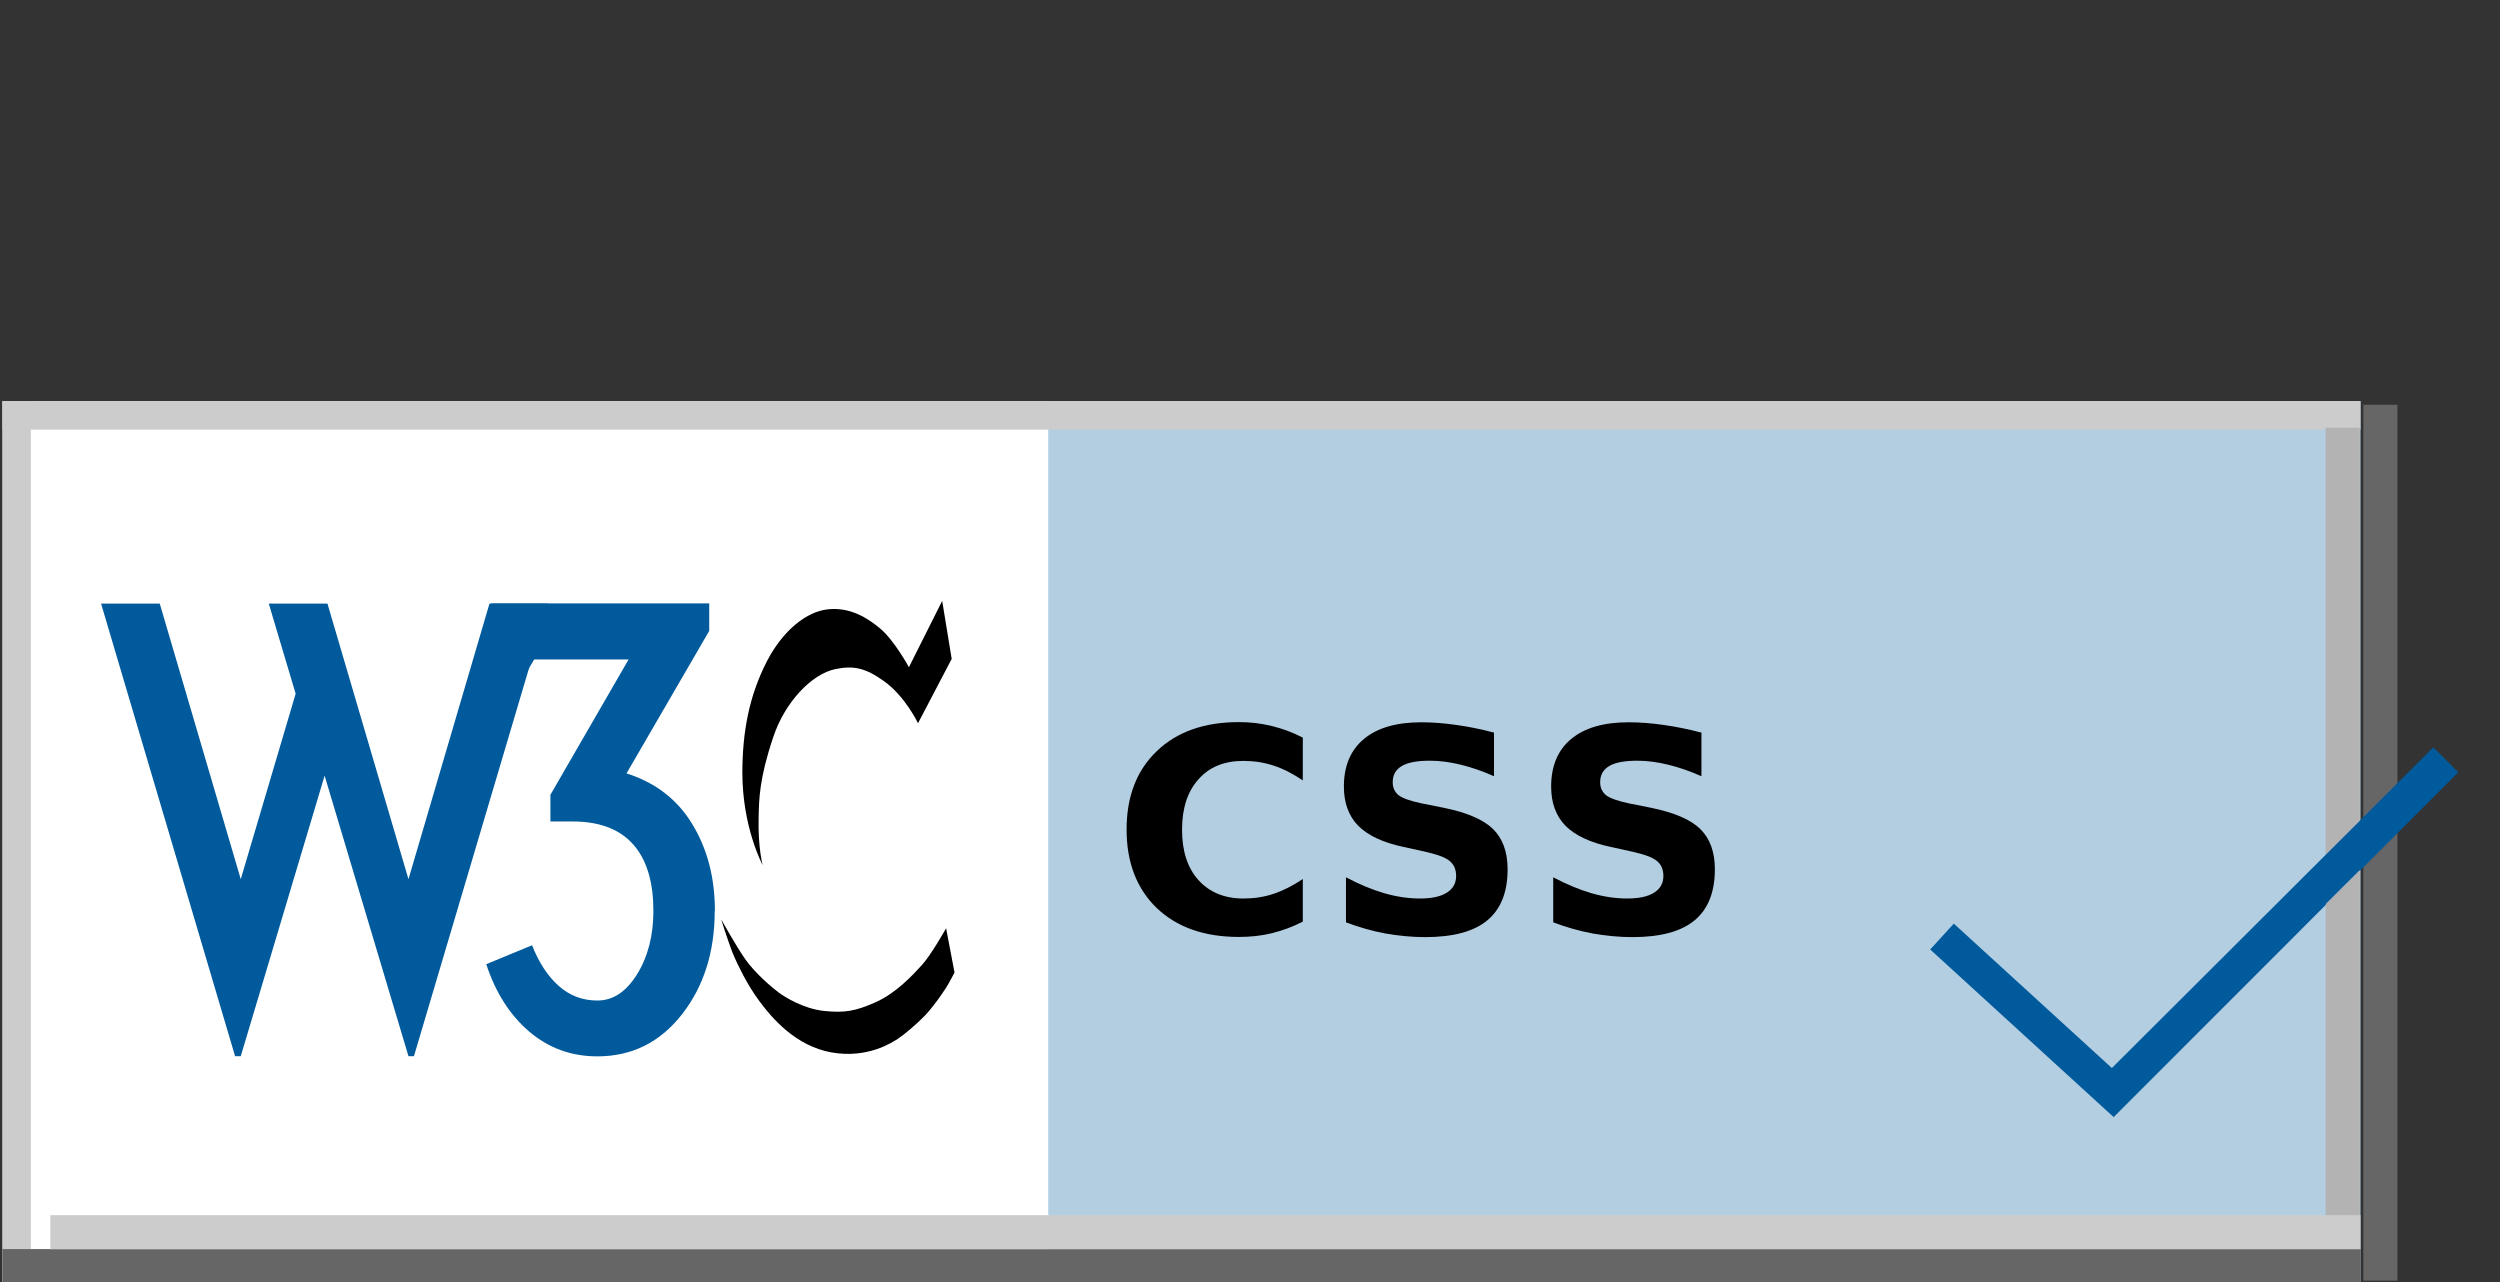 <?xml version="1.0" encoding="UTF-8"?>
<!DOCTYPE svg PUBLIC "-//W3C//DTD SVG 1.1//EN" "http://www.w3.org/Graphics/SVG/1.1/DTD/svg11.dtd">
<!-- Creator: CorelDRAW 2019 (64-Bit) -->
<svg xmlns="http://www.w3.org/2000/svg" xml:space="preserve" width="100%" height="100%" version="1.1" style="shape-rendering:geometricPrecision; text-rendering:geometricPrecision; image-rendering:optimizeQuality; fill-rule:evenodd; clip-rule:evenodd"
viewBox="0 0 13.208 6.773"
 xmlns:xlink="http://www.w3.org/1999/xlink"
 xmlns:xodm="http://www.corel.com/coreldraw/odm/2003">
 <rect x="0" y="0" width="13.208" height="6.773" fill="#333333" stroke="none"/>
 <defs>
  <style type="text/css">
   <![CDATA[
    .str0 {stroke:#005A9C;stroke-width:0.185;stroke-miterlimit:22.926}
    .fil6 {fill:none}
    .fil8 {fill:none;fill-rule:nonzero}
    .fil10 {fill:black}
    .fil14 {fill:#005A9C}
    .fil0 {fill:#666666}
    .fil12 {fill:#B3B3B3}
    .fil13 {fill:#CCCCCC}
    .fil4 {fill:black;fill-rule:nonzero}
    .fil11 {fill:#005A9C;fill-rule:nonzero}
    .fil7 {fill:#B3CEE1;fill-rule:nonzero}
    .fil9 {fill:#CCCCCC;fill-rule:nonzero}
    .fil1 {fill:#E44D26;fill-rule:nonzero}
    .fil3 {fill:#EBEBEB;fill-rule:nonzero}
    .fil2 {fill:#F16529;fill-rule:nonzero}
    .fil5 {fill:white;fill-rule:nonzero}
   ]]>
  </style>
 </defs>
 <g id="Ebene_x0020_1">
  <rect id="Rechteck" class="fil0" transform="matrix(2.63076E-14 -0.369 1 9.84829E-15 12.486 6.766)" width="12.541" height="0.18"/>
  <g id="_1998828171488">
   <polygon class="fil1" points="5.348,6.196 5.075,3.134 8.074,3.134 7.801,6.195 6.573,6.536 "/>
   <polygon class="fil2" points="6.575,6.275 7.567,6 7.801,3.385 6.575,3.385 "/>
   <polygon class="fil3" points="6.575,4.52 6.078,4.52 6.044,4.136 6.575,4.136 6.575,3.76 6.574,3.76 5.633,3.76 5.642,3.861 5.735,4.896 6.575,4.896 "/>
   <polygon class="fil3" points="6.575,5.495 6.573,5.495 6.155,5.383 6.128,5.083 5.925,5.083 5.751,5.083 5.804,5.673 6.573,5.886 6.575,5.886 "/>
   <polygon class="fil4" points="5.354,2.302 5.545,2.302 5.545,2.491 5.72,2.491 5.72,2.302 5.91,2.302 5.91,2.873 5.72,2.873 5.72,2.682 5.545,2.682 5.545,2.873 5.354,2.873 "/>
   <polygon class="fil4" points="6.161,2.492 5.993,2.492 5.993,2.302 6.52,2.302 6.52,2.492 6.352,2.492 6.352,2.873 6.161,2.873 "/>
   <polygon class="fil4" points="6.604,2.302 6.803,2.302 6.925,2.503 7.047,2.302 7.246,2.302 7.246,2.873 7.056,2.873 7.056,2.59 6.925,2.793 6.922,2.793 6.79,2.59 6.79,2.873 6.604,2.873 "/>
   <polygon class="fil4" points="7.341,2.302 7.532,2.302 7.532,2.685 7.801,2.685 7.801,2.873 7.341,2.873 "/>
   <polygon class="fil5" points="6.574,4.52 6.574,4.896 7.036,4.896 6.992,5.382 6.574,5.495 6.574,5.886 7.343,5.673 7.349,5.609 7.437,4.621 7.446,4.52 7.345,4.52 "/>
   <polygon class="fil5" points="6.574,3.76 6.574,3.993 6.574,4.135 6.574,4.136 7.479,4.136 7.479,4.136 7.48,4.136 7.488,4.051 7.505,3.861 7.514,3.76 "/>
  </g>
  <g id="_1998828217376">
   <g>
    <g>
     <g id="Foreground">
      <g>
       <polygon class="fil6" points="0.013,2.119 13.221,2.119 13.221,6.772 0.013,6.772 "/>
      </g>
      <g>
       <polygon class="fil7" points="0.013,2.119 12.471,2.119 12.471,6.772 0.013,6.772 "/>
      </g>
      <g>
       <polygon class="fil5" points="0.068,2.119 5.538,2.119 5.538,6.772 0.068,6.772 "/>
      </g>
      <g>
       <polygon class="fil8" points="0.718,2.463 6.722,2.463 6.722,6.157 0.718,6.157 "/>
      </g>
      <g>
       <polygon class="fil9" points="0.013,2.119 0.163,2.119 0.163,6.772 0.013,6.772 "/>
      </g>
      <g>
       <polygon class="fil9" points="0.013,2.119 12.471,2.119 12.471,2.27 0.013,2.27 "/>
      </g>
      <g>
       <polyline class="fil8 str0" points="10.26,4.948 11.164,5.774 12.921,4.016 "/>
      </g>
      <g>
       <path class="fil10" d="M6.883 4.869c-0.052,0.027 -0.106,0.047 -0.162,0.061 -0.056,0.014 -0.115,0.02 -0.176,0.02 -0.182,0 -0.327,-0.051 -0.433,-0.152 -0.106,-0.102 -0.16,-0.241 -0.16,-0.415 0,-0.175 0.053,-0.313 0.16,-0.415 0.106,-0.102 0.251,-0.153 0.433,-0.153 0.061,0 0.12,0.007 0.176,0.021 0.056,0.014 0.11,0.034 0.162,0.061l0 0.226c-0.052,-0.035 -0.104,-0.062 -0.154,-0.078 -0.051,-0.017 -0.104,-0.025 -0.16,-0.025 -0.101,0 -0.18,0.032 -0.237,0.097 -0.058,0.064 -0.087,0.153 -0.087,0.267 0,0.113 0.029,0.202 0.087,0.266 0.058,0.064 0.137,0.097 0.237,0.097 0.056,0 0.11,-0.008 0.16,-0.025 0.051,-0.017 0.102,-0.043 0.154,-0.078l0 0.227z"/>
       <path class="fil10" d="M7.893 3.869l0 0.232c-0.06,-0.027 -0.119,-0.047 -0.176,-0.061 -0.057,-0.014 -0.111,-0.021 -0.162,-0.021 -0.068,0 -0.117,0.009 -0.149,0.028 -0.032,0.019 -0.048,0.047 -0.048,0.086 0,0.029 0.011,0.052 0.032,0.069 0.022,0.016 0.062,0.03 0.119,0.042l0.12 0.024c0.122,0.025 0.208,0.062 0.259,0.112 0.051,0.05 0.077,0.121 0.077,0.213 0,0.12 -0.036,0.211 -0.108,0.27 -0.071,0.059 -0.181,0.088 -0.328,0.088 -0.07,0 -0.139,-0.007 -0.209,-0.019 -0.07,-0.013 -0.14,-0.033 -0.209,-0.059l0 -0.238c0.07,0.037 0.137,0.065 0.202,0.084 0.066,0.019 0.128,0.028 0.189,0.028 0.062,0 0.109,-0.01 0.142,-0.031 0.033,-0.021 0.049,-0.05 0.049,-0.088 0,-0.034 -0.011,-0.06 -0.034,-0.079 -0.022,-0.019 -0.066,-0.035 -0.133,-0.05l-0.109 -0.024c-0.11,-0.023 -0.19,-0.061 -0.241,-0.112 -0.05,-0.051 -0.076,-0.12 -0.076,-0.207 0,-0.109 0.035,-0.193 0.106,-0.252 0.071,-0.059 0.172,-0.088 0.303,-0.088 0.06,0 0.122,0.005 0.185,0.014 0.064,0.009 0.13,0.022 0.197,0.04z"/>
       <path class="fil10" d="M8.989 3.869l0 0.232c-0.06,-0.027 -0.119,-0.047 -0.176,-0.061 -0.057,-0.014 -0.111,-0.021 -0.162,-0.021 -0.067,0 -0.117,0.009 -0.149,0.028 -0.032,0.019 -0.048,0.047 -0.048,0.086 0,0.029 0.011,0.052 0.032,0.069 0.022,0.016 0.062,0.03 0.118,0.042l0.12 0.024c0.122,0.025 0.208,0.062 0.259,0.112 0.051,0.05 0.077,0.121 0.077,0.213 0,0.12 -0.036,0.211 -0.108,0.27 -0.071,0.059 -0.181,0.088 -0.328,0.088 -0.069,0 -0.139,-0.007 -0.209,-0.019 -0.07,-0.013 -0.14,-0.033 -0.209,-0.059l0 -0.238c0.07,0.037 0.137,0.065 0.202,0.084 0.066,0.019 0.128,0.028 0.189,0.028 0.062,0 0.109,-0.01 0.142,-0.031 0.033,-0.021 0.049,-0.05 0.049,-0.088 0,-0.034 -0.011,-0.06 -0.034,-0.079 -0.022,-0.019 -0.066,-0.035 -0.133,-0.05l-0.109 -0.024c-0.11,-0.023 -0.19,-0.061 -0.241,-0.112 -0.05,-0.051 -0.076,-0.12 -0.076,-0.207 0,-0.109 0.035,-0.193 0.106,-0.252 0.071,-0.059 0.172,-0.088 0.303,-0.088 0.06,0 0.122,0.005 0.185,0.014 0.064,0.009 0.13,0.022 0.197,0.04z"/>
      </g>
      <g>
       <g>
        <path class="fil4" d="M4.978 3.176l0.05 0.305 -0.178 0.34c0,0 -0.068,-0.144 -0.182,-0.224 -0.096,-0.068 -0.158,-0.082 -0.255,-0.062 -0.125,0.026 -0.267,0.175 -0.328,0.36 -0.074,0.22 -0.075,0.327 -0.077,0.425 -0.004,0.157 0.021,0.25 0.021,0.25 0,0 -0.108,-0.2 -0.107,-0.492 0.001,-0.209 0.034,-0.398 0.13,-0.585 0.085,-0.164 0.211,-0.263 0.323,-0.274 0.116,-0.012 0.207,0.044 0.278,0.104 0.074,0.064 0.149,0.202 0.149,0.202l0.175 -0.349z"/>
        <path class="fil4" d="M4.999 4.903c0,0 -0.078,0.14 -0.128,0.195 -0.049,0.054 -0.137,0.149 -0.245,0.197 -0.108,0.048 -0.165,0.057 -0.272,0.046 -0.107,-0.011 -0.206,-0.072 -0.241,-0.098 -0.035,-0.026 -0.124,-0.102 -0.174,-0.173 -0.05,-0.071 -0.129,-0.213 -0.129,-0.213 0,0 0.044,0.142 0.071,0.202 0.016,0.035 0.064,0.141 0.133,0.233 0.064,0.086 0.189,0.234 0.378,0.268 0.19,0.034 0.319,-0.051 0.352,-0.072 0.032,-0.021 0.1,-0.078 0.143,-0.123 0.045,-0.048 0.087,-0.109 0.111,-0.146 0.017,-0.027 0.045,-0.081 0.045,-0.081l-0.045 -0.236z"/>
       </g>
       <g>
        <polygon class="fil11" points="1.73,3.189 2.158,4.645 2.586,3.189 2.896,3.189 2.187,5.58 2.158,5.58 1.715,4.098 1.272,5.58 1.242,5.58 0.534,3.189 0.844,3.189 1.272,4.645 1.562,3.665 1.42,3.189 "/>
        <path class="fil11" d="M3.776 4.813c0,0.216 -0.058,0.399 -0.173,0.546 -0.115,0.147 -0.264,0.222 -0.447,0.222 -0.138,0 -0.258,-0.044 -0.36,-0.131 -0.102,-0.087 -0.178,-0.206 -0.227,-0.356l0.242 -0.1c0.035,0.09 0.082,0.162 0.14,0.214 0.058,0.052 0.126,0.078 0.205,0.078 0.083,0 0.152,-0.046 0.21,-0.139 0.057,-0.092 0.086,-0.204 0.086,-0.334 0,-0.144 -0.031,-0.255 -0.092,-0.334 -0.071,-0.092 -0.182,-0.139 -0.334,-0.139l-0.118 0 0 -0.141 0.413 -0.715 -0.499 -0 -0.139 0.236 -0.088 0 0 -0.532 1.152 0 0 0.145 -0.437 0.753c0.154,0.049 0.27,0.139 0.348,0.269 0.079,0.13 0.119,0.282 0.119,0.458z"/>
       </g>
      </g>
     </g>
    </g>
   </g>
  </g>
  <rect id="Rechteck_0" class="fil12" transform="matrix(2.63076E-14 -0.36 1 9.59211E-15 12.287 6.775)" width="12.541" height="0.18"/>
  <rect id="Rechteck_1" class="fil0" x="0.013" y="6.599" width="12.458" height="0.18"/>
  <rect id="Rechteck_2" class="fil13" x="0.266" y="6.42" width="12.205" height="0.18"/>
  <rect class="fil14" transform="matrix(-0.708 0.706 -0.706 -0.708 12.986 4.079)" width="2.558" height="0.184"/>
 </g>
</svg>
